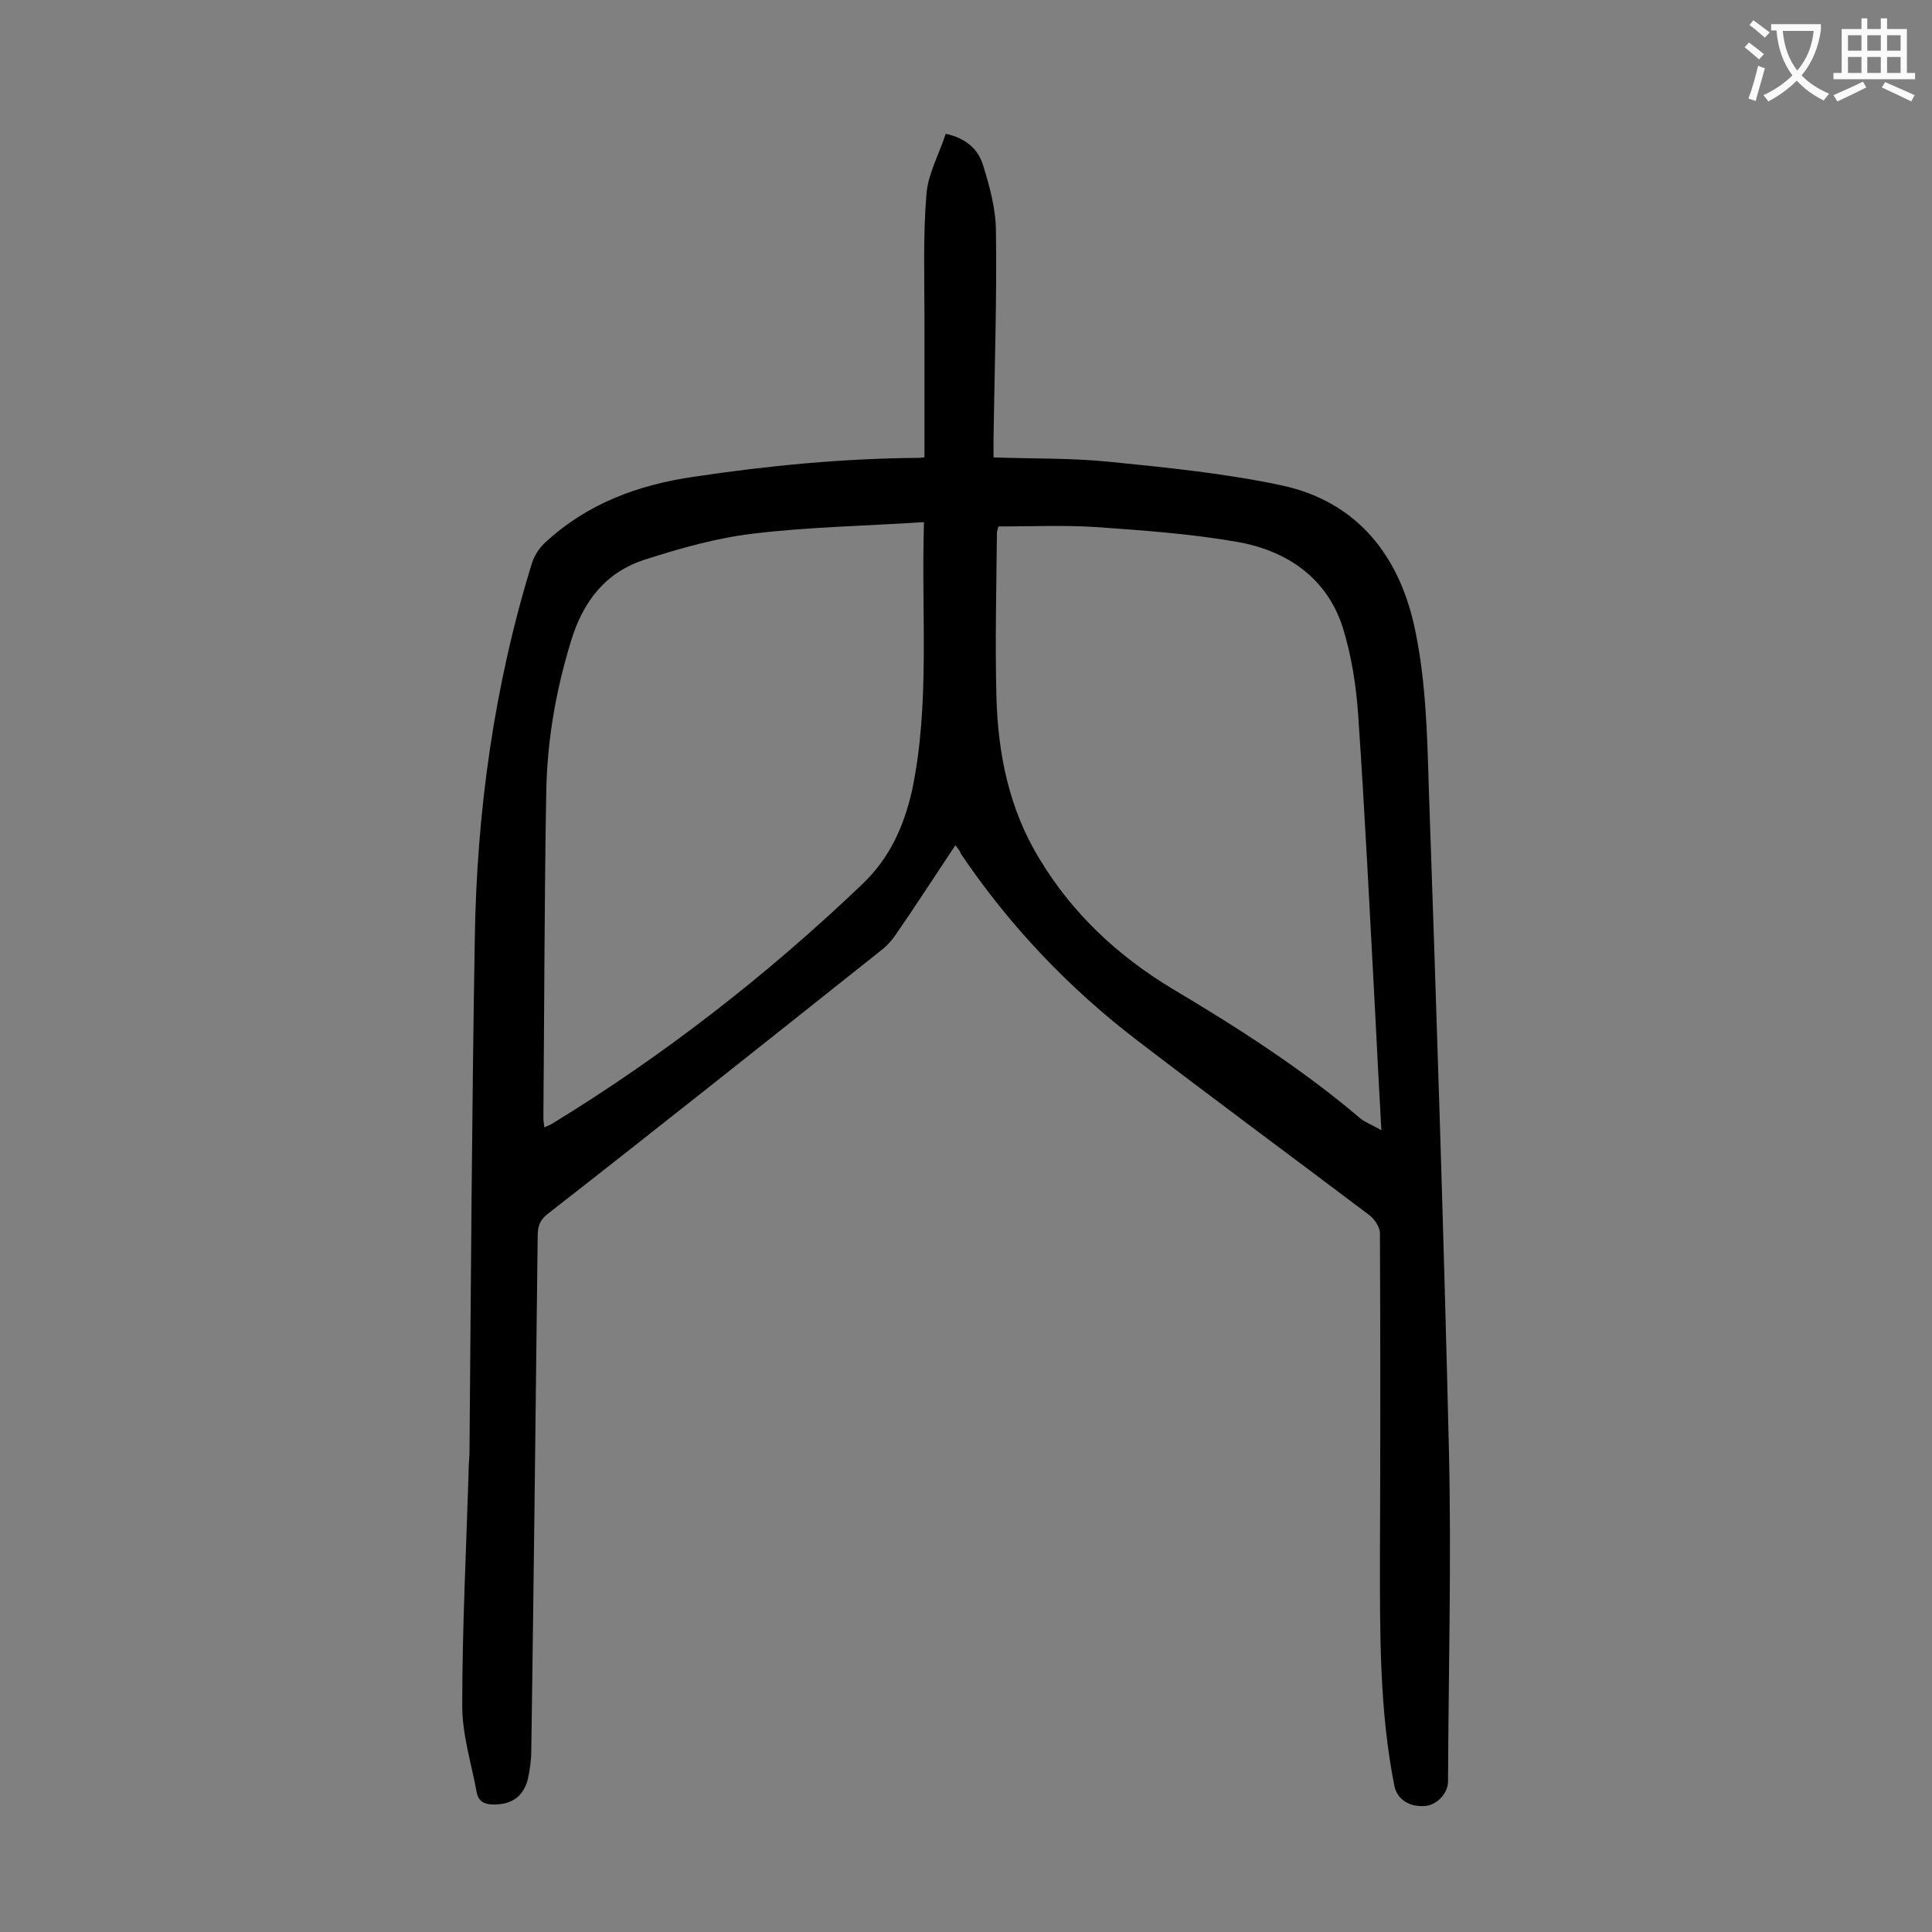 <svg enable-background="new 0 0 400 400" viewBox="0 0 400 400" xmlns="http://www.w3.org/2000/svg"><rect x="0" y="0" width="400" height="400" fill="#808080" stroke="none"/><path d="m197.8 175c-4.2 6.3-8 12.2-12 18-.9 1.4-2 2.7-3.3 3.7-23 18.3-46 36.6-69.2 54.7-2.4 1.9-1.9 4-2 6.2-.4 34.9-.8 69.9-1.3 104.8 0 2-.3 4-.7 5.9-.9 3.6-3.3 5.3-7 5.3-1.9 0-3.2-.5-3.6-2.5-1.1-6-3-11.9-3-17.9 0-15.9.8-31.8 1.3-47.7 0-1.5.1-3.1.2-4.6.3-35.5.5-71 1.1-106.5.4-26.4 4-52.4 11.8-77.7.5-1.6 1.5-3.2 2.7-4.3 8.7-8.1 19.2-12 30.9-13.7 15.4-2.3 30.9-3.8 46.5-3.9.4 0 .8-.1 1.2-.1 0-9.6 0-19.1 0-28.6 0-8.6-.3-17.2.4-25.8.3-4.2 2.6-8.3 4-12.6 4.2.9 6.7 3.2 7.7 6.4 1.4 4.5 2.7 9.2 2.7 13.9.2 14.3-.3 28.5-.5 42.8v3.9c8.1.3 16.1.1 23.9.9 12 1.2 24 2.4 35.8 4.9 16.1 3.5 24.7 15.2 27.7 30.5 2.1 10.3 2.4 21.1 2.7 31.6 1.6 46.1 3.1 92.1 4.2 138.2.5 22.6-.1 45.3-.2 68 0 2.5-2.3 4.9-4.7 5.1-3.2.3-5.8-1.3-6.4-4.1-3.1-15.6-3-31.4-3-47.2.1-22.4.1-44.9 0-67.3 0-1.3-1.2-3-2.3-3.8-15.9-12-31.9-23.8-47.7-35.9-14.3-10.9-26.7-23.9-36.8-38.9-.1-.5-.5-.9-1.1-1.7zm-6.5-66.9c-12.3.8-24 1-35.5 2.4-7.5.9-14.9 3-22.1 5.3-8.3 2.6-13 8.7-15.5 17-3.1 10.1-4.9 20.4-5.1 31-.4 22.5-.4 45.1-.6 67.7 0 .5.1 1 .2 1.9.7-.3 1.2-.5 1.7-.8 23.2-14.2 44.5-30.8 64.2-49.6 5.7-5.5 8.5-11.9 10.2-19.2 3.8-18 1.9-36.3 2.5-55.7zm94.7 125.9c-.5-8.8-.9-16.7-1.3-24.6-1.1-20.4-2.1-40.9-3.5-61.3-.4-6.1-1.4-12.4-3.2-18.2-3.3-10.3-11.6-15.9-21.8-17.7-9.7-1.7-19.7-2.4-29.6-3.1-6.6-.4-13.2-.1-19.9-.1-.1.5-.3.9-.3 1.4-.1 11.3-.4 22.5-.1 33.8.3 11.8 2.6 23.3 8.9 33.6 6.8 11.3 16.2 20.1 27.5 26.9 13.6 8.1 26.9 16.6 39 26.9 1 .8 2.4 1.3 4.3 2.4z" fill="#000001"/><g fill="#fafafb"><path d="m362.1 8.8c1.1.8 2.1 1.6 3.1 2.4l-1 1.1c-1.3-1.1-2.3-2-3-2.5zm1.9 4.8c.5.2.9.4 1.4.5-.6 2.3-1.3 4.5-1.9 6.8l-1.5-.5c.8-2.1 1.4-4.3 2-6.8zm-1-9.4c1.3.9 2.4 1.8 3.4 2.5l-1 1.1c-1.4-1.2-2.4-2.1-3.2-2.6zm3.7 2.2v-1.4h10.3v1.2c-.5 3.6-1.8 6.8-4 9.4 1.5 1.6 3.4 2.8 5.7 3.8-.3.4-.7.8-1.1 1.4-2.3-1.1-4.1-2.5-5.6-4.1-1.6 1.6-3.6 3.1-5.9 4.3-.3-.5-.7-.9-1-1.3 2.4-1.1 4.4-2.5 6-4.1-1.9-2.5-3-5.6-3.3-9.3h-1.1zm8.8 0h-6.4c.3 3.3 1.3 6 3 8.2 2-2.3 3.1-5.1 3.4-8.2z"/><path d="m385.3 3.8h1.3v2.2h2.8v-2.2h1.3v2.2h4.1v9.1h1.7v1.3h-16.9v-1.3h1.7v-9.1h4.1v-2.2zm.4 13.1.7 1.2c-1.8.9-3.8 1.9-6 2.9-.2-.4-.5-.8-.8-1.3 2.3-1 4.3-1.9 6.1-2.8zm-3.1-6.4h2.8v-3.2h-2.8zm0 4.6h2.8v-3.3h-2.8zm4-4.6h2.8v-3.2h-2.8zm0 4.6h2.8v-3.3h-2.8zm3.7 1.9c2.1.9 4.1 1.8 6.1 2.7l-.7 1.3c-2.2-1.1-4.2-2-6.1-2.9zm3.2-9.7h-2.8v3.2h2.8zm-2.8 7.8h2.8v-3.3h-2.8z"/></g></svg>